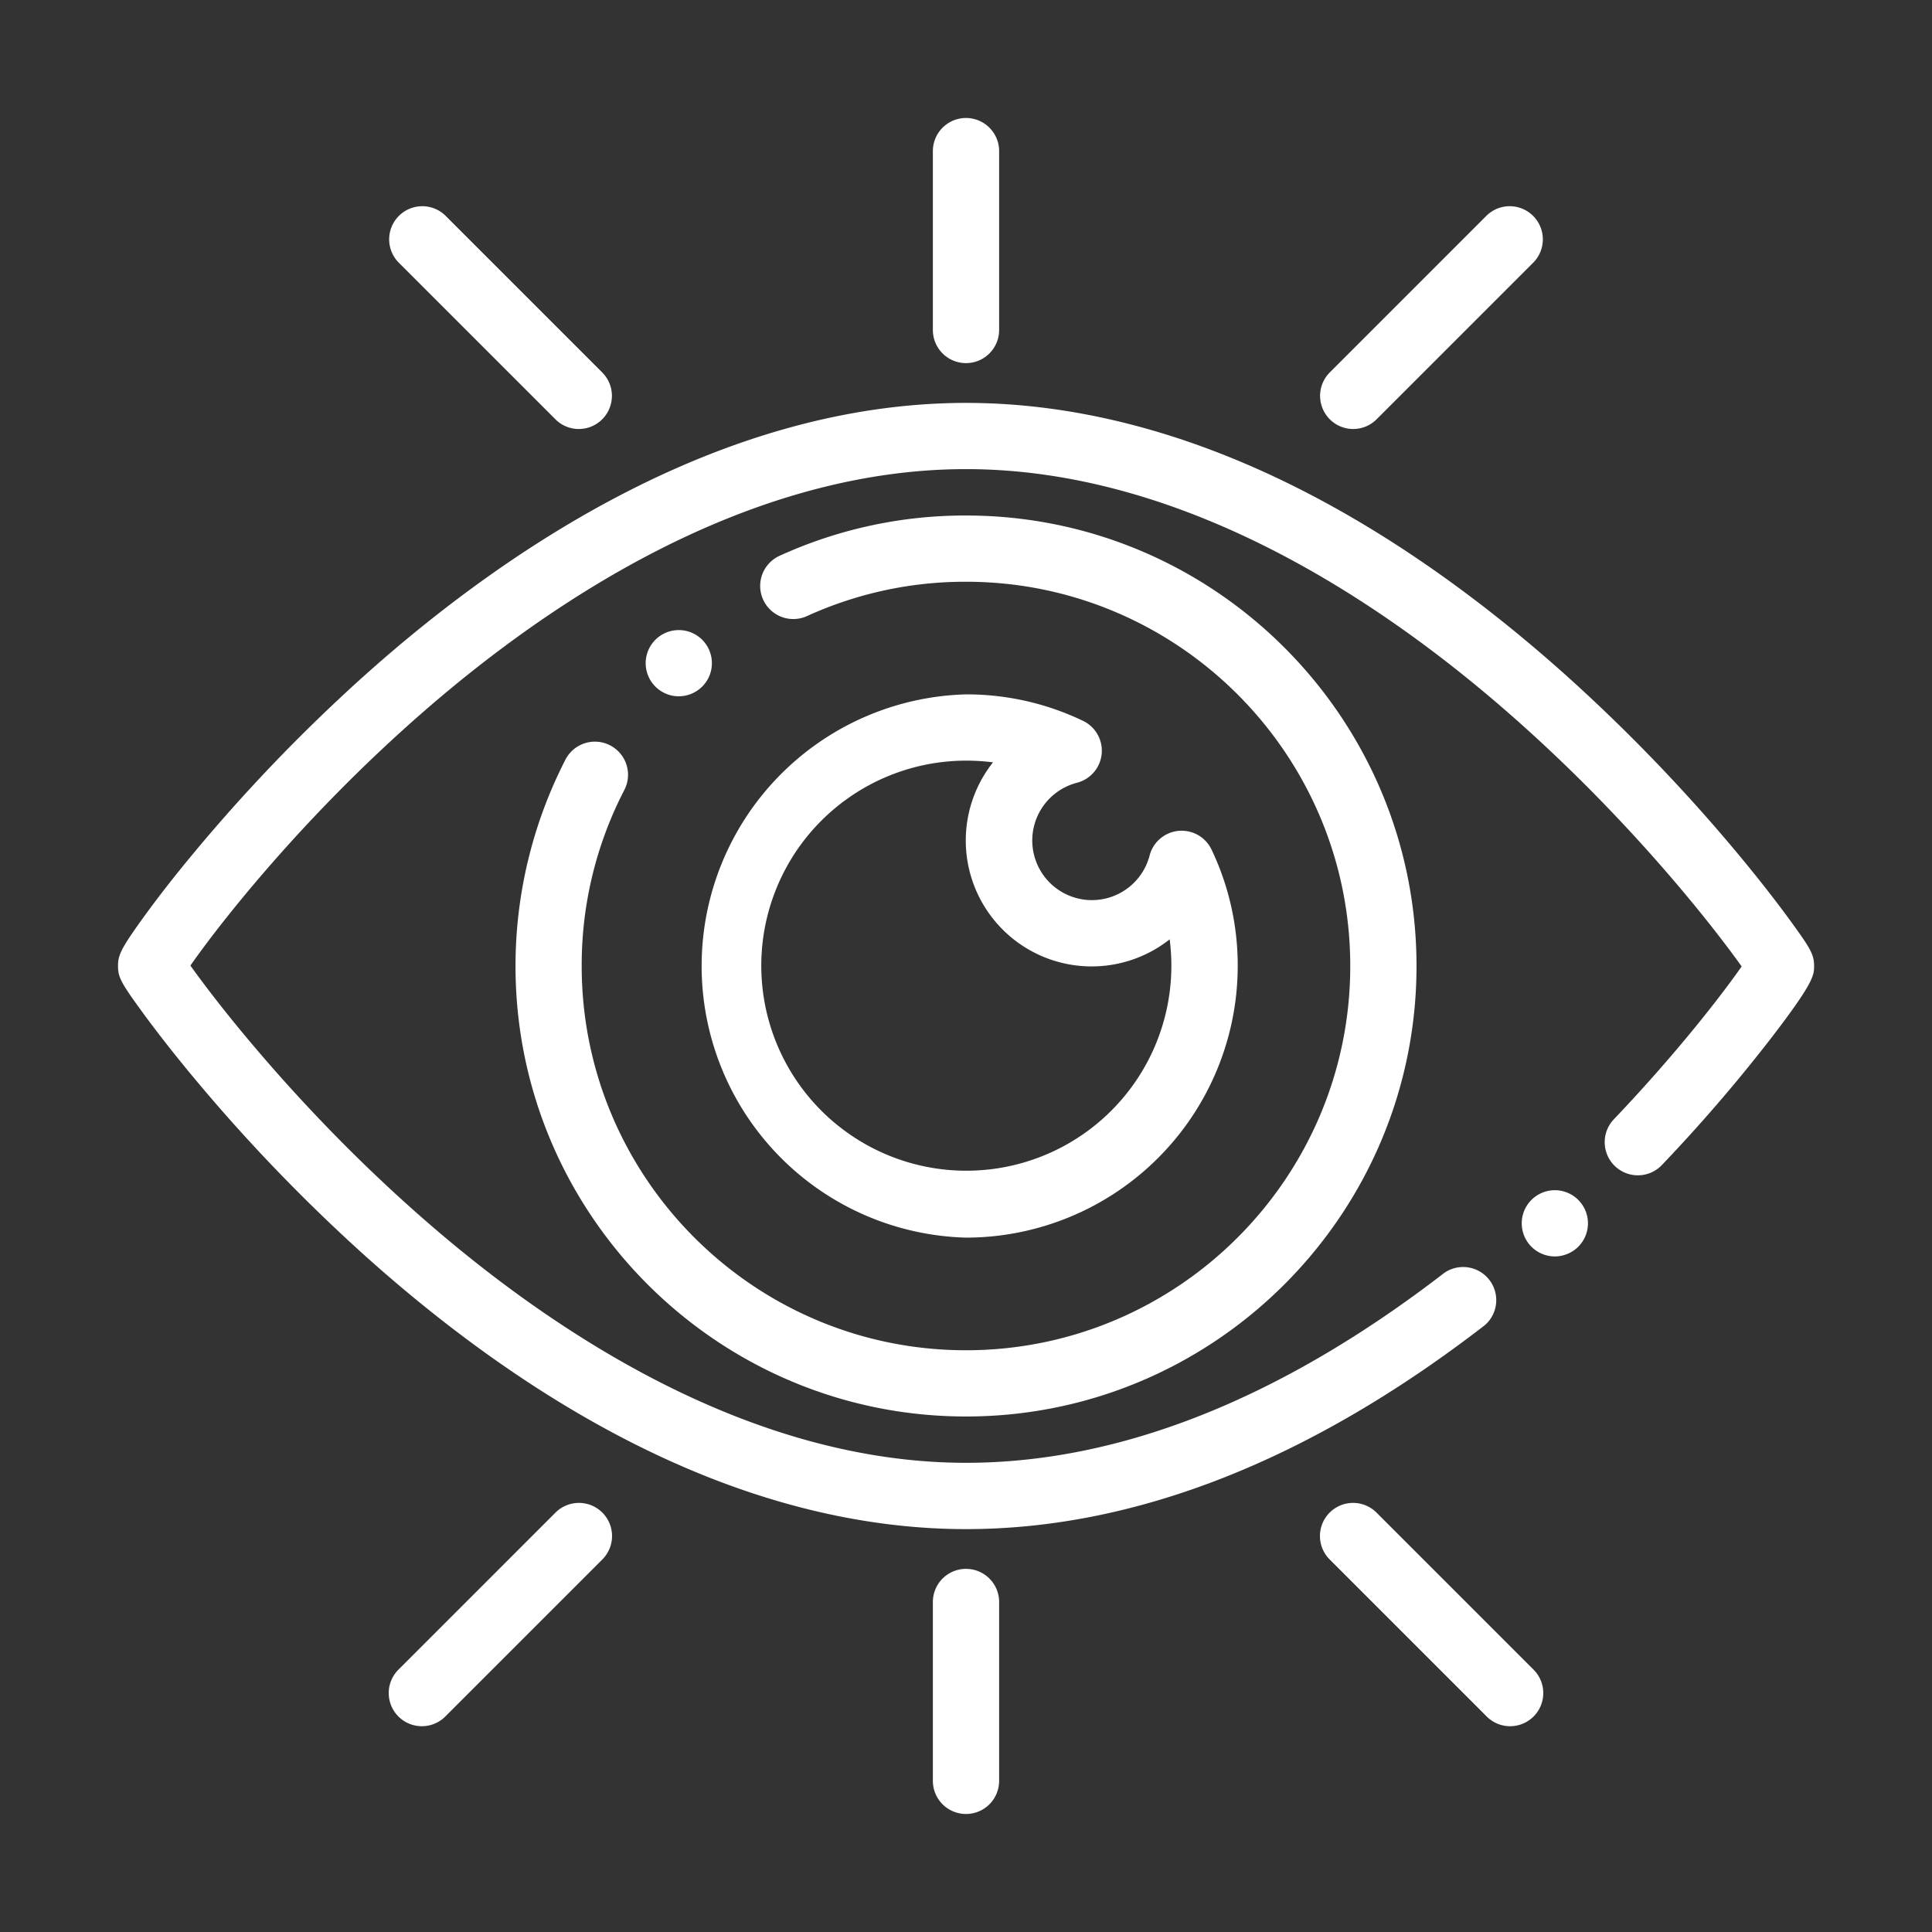 <svg id="Layer_1" data-name="Layer 1" xmlns="http://www.w3.org/2000/svg" viewBox="0 0 775 775"><rect x="0" y="0" width="775" height="775" fill="#333333" stroke="none"/><defs><style>.cls-1{fill:#fff;}</style></defs><title>Icones Site</title><path class="cls-1" d="M387.5,568.21c-99.65,0-180.71-81.07-180.71-180.71a181.31,181.31,0,0,1,19.92-82.56,13.29,13.29,0,1,1,23.63,12.16,152.49,152.49,0,0,0-17,70.4c0,85,69.15,154.14,154.14,154.14S541.64,472.49,541.64,387.5,472.49,233.36,387.5,233.36a153,153,0,0,0-63.78,13.77,13.28,13.28,0,1,1-11-24.18,179.19,179.19,0,0,1,74.79-16.16c99.65,0,180.71,81.07,180.71,180.71S487.15,568.21,387.5,568.21Z"/><path class="cls-1" d="M387.5,613.39c-43.31,0-88.13-11.53-133.21-34.27-35.73-18-71.65-43.06-106.77-74.41a691.78,691.78,0,0,1-71.46-74.42c-9.17-11.13-15.69-19.78-19.54-25.09-8-11-9.18-13.29-9.18-17.7,0-4.2,1.07-6.76,9.12-18,3.78-5.28,10.24-14,19.59-25.33a678.16,678.16,0,0,1,71.49-74.38c55.44-49.34,142.07-108.17,240-108.17,43.31,0,88.13,11.53,133.21,34.27,35.73,18,71.65,43.06,106.77,74.41a691.78,691.78,0,0,1,71.46,74.42c9.17,11.13,15.69,19.78,19.54,25.09,8,11,9.18,13.29,9.18,17.7,0,3.68,0,6.59-17.88,29.76a646.5,646.5,0,0,1-43.17,50.06A13.28,13.28,0,1,1,647.37,449c25.86-27.16,43.77-50.57,51.27-61.32-11.3-15.89-45-59.28-93.48-101.64-51-44.64-130.24-97.86-217.66-97.86s-166.4,52.77-217.27,97c-49.43,43-82.93,86.51-93.85,102.14,11.31,15.9,45,59.27,93.46,101.61,51,44.64,130.24,97.86,217.66,97.86,61.75,0,126.31-25.64,191.87-76.19a13.29,13.29,0,0,1,16.23,21C525.28,585.9,455.26,613.39,387.5,613.39Z"/><path class="cls-1" d="M387.5,496.46a109,109,0,0,1,0-217.92,107.93,107.93,0,0,1,46.86,10.58A13.28,13.28,0,0,1,432,314a23.92,23.92,0,1,0,29.15,29.19A13.28,13.28,0,0,1,486,340.81a108,108,0,0,1,10.5,46.69A109.08,109.08,0,0,1,387.5,496.46Zm0-191.34a82.25,82.25,0,1,0,81.7,71.69,50.5,50.5,0,0,1-70.87-71A82.77,82.77,0,0,0,387.5,305.12Z"/><path class="cls-1" d="M387.5,145.66a13.29,13.29,0,0,1-13.29-13.28V60.62a13.29,13.29,0,0,1,26.58,0v71.76A13.29,13.29,0,0,1,387.5,145.66Z"/><path class="cls-1" d="M542.81,172.09a13.3,13.3,0,0,1-9.39-22.69l63-63a13.29,13.29,0,0,1,18.79,18.79l-63,63A13.25,13.25,0,0,1,542.81,172.09Z"/><path class="cls-1" d="M232.19,172.09a13.25,13.25,0,0,1-9.4-3.9l-63-63a13.29,13.29,0,0,1,18.79-18.79l63,63a13.3,13.3,0,0,1-9.39,22.69Z"/><path class="cls-1" d="M387.5,727.66a13.29,13.29,0,0,1-13.29-13.28V642.62a13.29,13.29,0,0,1,26.58,0v71.76A13.29,13.29,0,0,1,387.5,727.66Z"/><path class="cls-1" d="M169.23,692.45a13.29,13.29,0,0,1-9.4-22.69l63-63a13.29,13.29,0,0,1,18.79,18.8l-63,63A13.24,13.24,0,0,1,169.23,692.45Z"/><path class="cls-1" d="M605.77,692.45a13.24,13.24,0,0,1-9.39-3.89l-63-63a13.29,13.29,0,0,1,18.79-18.8l63,63a13.29,13.29,0,0,1-9.4,22.69Z"/><path class="cls-1" d="M272.28,279.31a13.28,13.28,0,1,1,9.4-3.89A13.39,13.39,0,0,1,272.28,279.31Z"/><path class="cls-1" d="M623.7,504a13.28,13.28,0,1,1,9.4-3.89A13.39,13.39,0,0,1,623.7,504Z"/></svg>